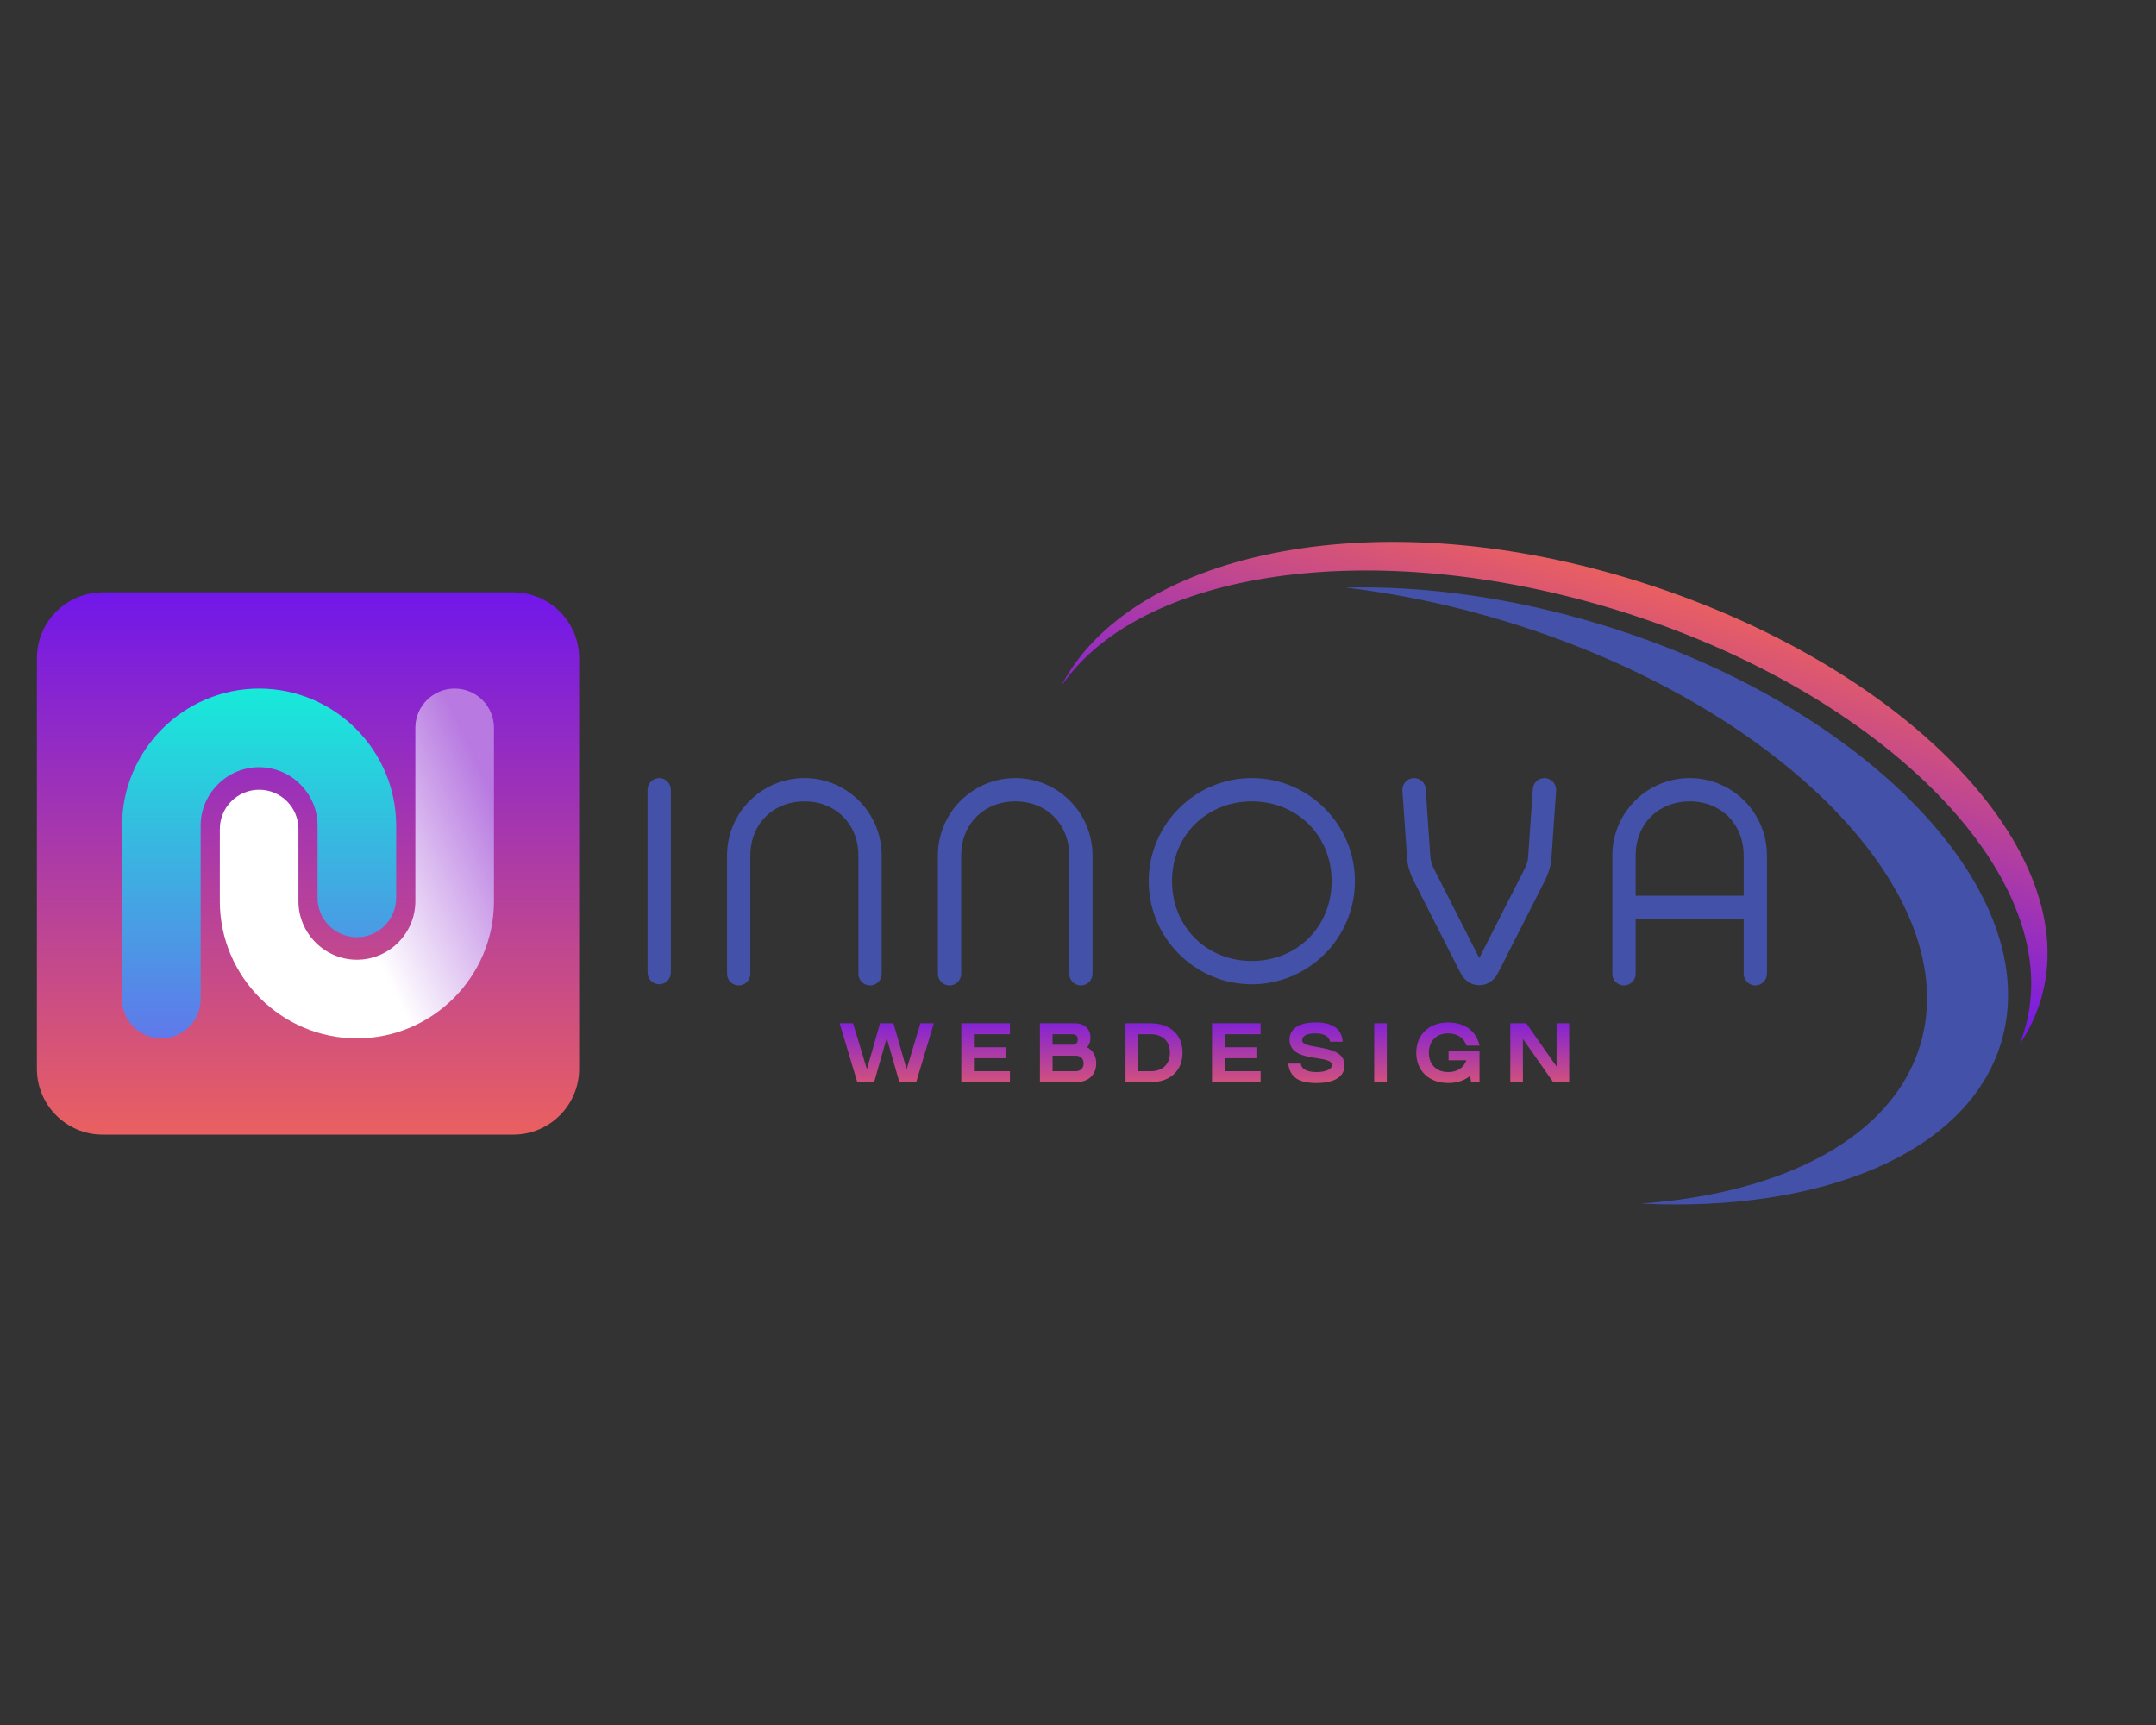 <?xml version="1.0" encoding="UTF-8" standalone="no" ?>
<!DOCTYPE svg PUBLIC "-//W3C//DTD SVG 1.1//EN" "http://www.w3.org/Graphics/SVG/1.1/DTD/svg11.dtd">
<svg xmlns="http://www.w3.org/2000/svg" xmlns:xlink="http://www.w3.org/1999/xlink" version="1.1" width="1280" height="1024" viewBox="0 0 1280 1024" xml:space="preserve">
<rect x="0" y="0" width="1280" height="1024" fill="#333333" stroke="none"/>
<desc>Created with Fabric.js 5.3.0</desc>
<defs>
</defs>
<g transform="matrix(1 0 0 1 640 512)" id="background-logo"  >
<rect style="stroke: none; stroke-width: 0; stroke-dasharray: none; stroke-linecap: butt; stroke-dashoffset: 0; stroke-linejoin: miter; stroke-miterlimit: 4; fill: rgb(255,255,255); fill-opacity: 0; fill-rule: nonzero; opacity: 1;"  paint-order="stroke"  x="-640" y="-512" rx="0" ry="0" width="1280" height="1024" />
</g>
<g transform="matrix(1.706 0 0 1.706 182.867 512.586)" id="logo-logo"  >
<g style=""  paint-order="stroke"   >
		<g transform="matrix(2.307 0 0 2.307 0 0)"  >
<linearGradient id="SVGID_38_23991" gradientUnits="userSpaceOnUse" gradientTransform="matrix(1 0 0 1 380.046 554.377)"  x1="0" y1="0" x2="0" y2="82">
<stop offset="0%" style="stop-color:rgb(113,23,234);stop-opacity: 1"/>
<stop offset="100%" style="stop-color:rgb(234,96,96);stop-opacity: 1"/>
</linearGradient>
<path style="stroke: none; stroke-width: 1; stroke-dasharray: none; stroke-linecap: butt; stroke-dashoffset: 0; stroke-linejoin: miter; stroke-miterlimit: 4; fill: url(#SVGID_38_23991); fill-rule: nonzero; opacity: 1;"  paint-order="stroke"  transform=" translate(-420.944, -595.275)" d="M 389.983 554.377 L 451.905 554.377 C 457.393 554.377 461.843 558.826 461.843 564.315 L 461.843 626.236 C 461.843 631.724 457.394 636.174 451.905 636.174 L 389.983 636.174 C 384.495 636.174 380.046 631.725 380.046 626.236 L 380.046 564.315 C 380.046 558.826 384.494 554.377 389.983 554.377 z" stroke-linecap="round" />
</g>
		<g transform="matrix(2.307 0 0 2.307 -17.017 0.001)"  >
<linearGradient id="SVGID_39_23992" gradientUnits="userSpaceOnUse" gradientTransform="matrix(1 0 0 1 392.893 568.898)"  x1="0" y1="0" x2="0" y2="53">
<stop offset="0%" style="stop-color:rgb(23,234,217);stop-opacity: 1"/>
<stop offset="100%" style="stop-color:rgb(96,120,234);stop-opacity: 1"/>
</linearGradient>
<path style="stroke: none; stroke-width: 1; stroke-dasharray: none; stroke-linecap: butt; stroke-dashoffset: 0; stroke-linejoin: miter; stroke-miterlimit: 4; fill: url(#SVGID_39_23992); fill-rule: nonzero; opacity: 1;"  paint-order="stroke"  transform=" translate(-413.569, -595.276)" d="M 404.752 615.725 C 404.752 618.999 402.098 621.654 398.823 621.654 C 395.548 621.654 392.893 619 392.893 615.725 L 392.893 589.573 C 392.893 583.881 395.217 578.711 398.962 574.966 C 402.706 571.222 407.877 568.898 413.569 568.898 C 419.261 568.898 424.432 571.222 428.176 574.966 C 431.921 578.711 434.245 583.882 434.245 589.573 L 434.245 600.469 C 434.245 603.743 431.591 606.398 428.315 606.398 C 425.041 606.398 422.386 603.744 422.386 600.469 L 422.386 589.573 C 422.386 587.155 421.392 584.952 419.791 583.35 C 418.189 581.748 415.986 580.755 413.567 580.755 C 411.149 580.755 408.946 581.748 407.344 583.35 C 405.742 584.952 404.749 587.154 404.749 589.573 L 404.752 615.725 L 404.752 615.725 z" stroke-linecap="round" />
</g>
		<g transform="matrix(2.307 0 0 2.307 17.011 -0.003)"  >
<linearGradient id="SVGID_40_23993" gradientUnits="userSpaceOnUse" gradientTransform="matrix(0.072 0 0 -0.072 106.197 271.964)"  x1="4784.089" y1="-4402.176" x2="4455.438" y2="-4559.206">
<stop offset="0%" style="stop-color:rgb(184,122,225);stop-opacity: 1"/>
<stop offset="100%" style="stop-color:rgb(255,255,255);stop-opacity: 1"/>
</linearGradient>
<path style="stroke: none; stroke-width: 1; stroke-dasharray: none; stroke-linecap: butt; stroke-dashoffset: 0; stroke-linejoin: miter; stroke-miterlimit: 4; fill: url(#SVGID_40_23993); fill-rule: nonzero; opacity: 1;"  paint-order="stroke"  transform=" translate(-428.317, -595.274)" d="M 437.135 574.825 C 437.135 571.551 439.789 568.896 443.065 568.896 C 446.339 568.896 448.994 571.55 448.994 574.825 L 448.994 600.977 C 448.994 606.669 446.67 611.839 442.925 615.583 C 439.18 619.328 434.01 621.652 428.318 621.652 C 422.626 621.652 417.455 619.328 413.71 615.583 C 409.966 611.839 407.641 606.669 407.641 600.977 L 407.641 590.082 C 407.641 586.808 410.295 584.152 413.571 584.152 C 416.845 584.152 419.5 586.807 419.5 590.082 L 419.5 600.977 C 419.5 603.395 420.493 605.598 422.095 607.2 C 423.697 608.802 425.9 609.795 428.319 609.795 C 430.737 609.795 432.94 608.802 434.542 607.2 C 436.144 605.598 437.137 603.396 437.137 600.977 L 437.137 574.825 L 437.135 574.825 z" stroke-linecap="round" />
</g>
</g>
</g>
<g transform="matrix(1.921 0 0 1.921 716.744 523.437)" id="text-logo"  >
<g style=""  paint-order="stroke"   >
		<g transform="matrix(1 0 0 1 0 0)" id="text-logo-path-0"  >
<path style="stroke: none; stroke-width: 0; stroke-dasharray: none; stroke-linecap: butt; stroke-dashoffset: 0; stroke-linejoin: miter; stroke-miterlimit: 4; fill: rgb(67,82,168); fill-rule: nonzero; opacity: 1;"  paint-order="stroke"  transform=" translate(-176.94, 31.32)" d="M 11.16 -3.24 L 11.16 -59.76 C 11.16 -61.74 9.54 -63.36 7.56 -63.36 C 5.58 -63.36 3.96 -61.74 3.96 -59.76 L 3.96 -3.24 C 3.96 -1.26 5.58 0.36 7.56 0.36 C 9.54 0.36 11.16 -1.26 11.16 -3.24 Z M 35.73 -2.88 L 35.73 -39.42 C 35.73 -49.14 42.75 -56.16 52.47 -56.16 C 62.1 -56.16 69.12 -49.14 69.12 -39.42 L 69.12 -2.88 C 69.12 -0.9 70.74 0.72 72.72 0.72 C 74.7 0.72 76.32 -0.9 76.32 -2.88 L 76.32 -39.42 C 76.32 -52.65 65.61 -63.36 52.47 -63.36 C 39.24 -63.36 28.53 -52.65 28.53 -39.42 L 28.53 -2.88 C 28.53 -0.9 30.15 0.72 32.13 0.72 C 34.11 0.72 35.73 -0.9 35.73 -2.88 Z M 100.89 -2.88 L 100.89 -39.42 C 100.89 -49.14 107.91 -56.16 117.63 -56.16 C 127.26 -56.16 134.28 -49.14 134.28 -39.42 L 134.28 -2.88 C 134.28 -0.9 135.9 0.72 137.88 0.72 C 139.86 0.72 141.48 -0.9 141.48 -2.88 L 141.48 -39.42 C 141.48 -52.65 130.77 -63.36 117.63 -63.36 C 104.4 -63.36 93.69 -52.65 93.69 -39.42 L 93.69 -2.88 C 93.69 -0.9 95.31 0.72 97.29 0.72 C 99.27 0.72 100.89 -0.9 100.89 -2.88 Z M 190.71 -6.84 C 176.67 -6.84 166.05 -17.46 166.05 -31.5 C 166.05 -45.54 176.67 -56.16 190.71 -56.16 C 204.75 -56.16 215.37 -45.54 215.37 -31.5 C 215.37 -17.46 204.75 -6.84 190.71 -6.84 Z M 158.85 -31.5 C 158.85 -13.95 173.16 0.36 190.71 0.36 C 208.26 0.36 222.57 -13.95 222.57 -31.5 C 222.57 -49.05 208.26 -63.36 190.71 -63.36 C 173.16 -63.36 158.85 -49.05 158.85 -31.5 Z M 277.56 -59.94 L 276.12 -39.15 C 276.03 -37.8 275.76 -36.81 275.04 -35.37 L 261 -7.74 L 246.96 -35.37 C 246.24 -36.81 245.97 -37.8 245.88 -39.15 L 244.44 -59.94 C 244.35 -61.83 242.82 -63.36 240.84 -63.36 C 238.86 -63.36 237.15 -61.65 237.24 -59.58 L 238.68 -38.79 C 238.77 -36.45 239.58 -34.11 240.48 -32.13 L 255.24 -3.06 C 257.76 1.89 264.24 1.89 266.76 -3.06 L 281.52 -32.13 C 282.42 -34.11 283.23 -36.45 283.32 -38.79 L 284.76 -59.58 C 284.85 -61.65 283.14 -63.36 281.16 -63.36 C 279.18 -63.36 277.65 -61.83 277.56 -59.94 Z M 309.33 -2.88 L 309.33 -19.8 L 342.72 -19.8 L 342.72 -2.88 C 342.72 -0.9 344.34 0.72 346.32 0.72 C 348.3 0.72 349.92 -0.9 349.92 -2.88 L 349.92 -39.42 C 349.92 -52.65 339.21 -63.36 326.07 -63.36 C 312.84 -63.36 302.13 -52.65 302.13 -39.42 L 302.13 -2.88 C 302.13 -0.9 303.75 0.72 305.73 0.72 C 307.71 0.72 309.33 -0.9 309.33 -2.88 Z M 309.33 -27 L 309.33 -39.42 C 309.33 -49.14 316.35 -56.16 326.07 -56.16 C 335.7 -56.16 342.72 -49.14 342.72 -39.42 L 342.72 -27 Z" stroke-linecap="round" />
</g>
</g>
</g>
<g transform="matrix(1.921 0 0 1.921 715.045 624.928)" id="tagline-428866e5-b47d-4931-8b6b-ea11fdafa4df-logo"  >
<g style=""  paint-order="stroke"   >
		<g transform="matrix(1 0 0 1 0 0)" id="tagline-428866e5-b47d-4931-8b6b-ea11fdafa4df-logo-path-0"  >
<linearGradient id="SVGID_23996" gradientUnits="userSpaceOnUse" gradientTransform="matrix(1 0 0 1 0.18 -18.46)"  x1="-0.182" y1="-4.398" x2="-0.182" y2="24.602">
<stop offset="0%" style="stop-color:rgb(113,23,234);stop-opacity: 1"/>
<stop offset="100%" style="stop-color:rgb(234,96,96);stop-opacity: 1"/>
</linearGradient>
<path style="stroke: none; stroke-width: 0; stroke-dasharray: none; stroke-linecap: butt; stroke-dashoffset: 0; stroke-linejoin: miter; stroke-miterlimit: 4; fill: url(#SVGID_23996); fill-rule: nonzero; opacity: 1;"  paint-order="stroke"  transform=" translate(-112.915, 9.1)" d="M 4.34 -18.2 L 0.18 -18.2 L 5.64 0 L 10.84 0 L 14.74 -13.65 L 18.64 0 L 23.84 0 L 29.3 -18.2 L 25.14 -18.2 L 20.88 -4 L 16.82 -18.2 L 12.66 -18.2 L 8.61 -4 Z M 52.81 -18.2 L 37.78 -18.2 L 37.78 0 L 52.81 0 L 52.81 -3.38 L 41.68 -3.38 L 41.68 -7.41 L 51.51 -7.41 L 51.51 -10.79 L 41.68 -10.79 L 41.68 -14.82 L 52.81 -14.82 Z M 72.88 -18.2 L 62.09 -18.2 L 62.09 0 L 73.22 0 C 77.06 0 79.48 -2.29 79.48 -5.8 C 79.48 -8.09 78.47 -9.83 76.67 -10.79 C 77.35 -11.54 77.71 -12.56 77.71 -13.75 C 77.71 -16.46 75.84 -18.2 72.88 -18.2 Z M 65.99 -3.38 L 65.99 -8.19 L 73.06 -8.19 C 74.65 -8.19 75.58 -7.28 75.58 -5.8 C 75.58 -4.29 74.65 -3.38 73.06 -3.38 Z M 65.99 -11.57 L 65.99 -14.82 L 72.1 -14.82 C 73.16 -14.82 73.79 -14.2 73.79 -13.21 C 73.79 -12.19 73.16 -11.57 72.1 -11.57 Z M 96.28 -18.2 L 88.53 -18.2 L 88.53 0 L 96.28 0 C 102.34 0 106.16 -3.56 106.16 -9.1 C 106.16 -14.64 102.34 -18.2 96.28 -18.2 Z M 92.43 -3.38 L 92.43 -14.82 L 96.28 -14.82 C 100.02 -14.82 102.26 -12.64 102.26 -9.1 C 102.26 -5.56 100.02 -3.38 96.28 -3.38 Z M 130.29 -18.2 L 115.26 -18.2 L 115.26 0 L 130.29 0 L 130.29 -3.38 L 119.16 -3.38 L 119.16 -7.41 L 128.99 -7.41 L 128.99 -10.79 L 119.16 -10.79 L 119.16 -14.82 L 130.29 -14.82 Z M 142.71 -5.75 L 138.81 -5.75 C 139.33 -1.66 141.88 0.26 147.5 0.26 C 153.22 0.26 156.23 -1.72 156.23 -5.23 C 156.23 -9.31 151.66 -10.19 147.91 -10.84 C 145.34 -11.31 143.13 -11.62 143.13 -12.97 C 143.13 -14.33 144.66 -15.08 147.19 -15.08 C 149.97 -15.08 151.48 -14.07 151.76 -12.51 L 155.66 -12.51 C 155.32 -16.87 152.05 -18.46 147.26 -18.46 C 142.14 -18.46 139.23 -16.51 139.23 -13.16 C 139.23 -8.74 143.91 -7.98 147.68 -7.41 C 150.2 -7.02 152.33 -6.68 152.33 -5.33 C 152.33 -3.95 150.33 -3.12 147.5 -3.12 C 144.48 -3.15 142.87 -4.11 142.71 -5.75 Z M 169.29 -18.2 L 165.39 -18.2 L 165.39 0 L 169.29 0 Z M 195.03 -1.95 L 195.34 0 L 197.94 0 L 197.94 -9.62 L 188.37 -9.62 L 188.37 -6.76 L 193.86 -6.76 C 193.08 -4.52 191.13 -3.12 188.27 -3.12 C 184.52 -3.12 182.29 -5.56 182.29 -9.1 C 182.29 -12.64 184.52 -15.08 188.27 -15.08 C 191.15 -15.08 193.15 -13.62 193.91 -11.31 L 197.94 -11.31 C 197.03 -15.63 193.49 -18.46 188.27 -18.46 C 182.23 -18.46 178.39 -14.61 178.39 -9.1 C 178.39 -3.59 182.23 0.26 188.27 0.26 C 191.02 0.26 193.34 -0.55 195.03 -1.95 Z M 212.39 -18.2 L 207.45 -18.2 L 207.45 0 L 211.35 0 L 211.35 -13.36 L 220.71 0 L 225.65 0 L 225.65 -18.2 L 221.75 -18.2 L 221.75 -4.84 Z" stroke-linecap="round" />
</g>
</g>
</g>
<g transform="matrix(-2.336 -0.714 0.714 -2.336 917.062 512.586)" id="shape-2576b9ab-c346-4e0f-adfb-046f086afd30"  >
<g style=""  paint-order="stroke"   >
		<g transform="matrix(1 0 0 1 -26.435 -6.349)" id="path-02_00000141422624336046211730000001762607958398909830_"  >
<path style="stroke: none; stroke-width: 1; stroke-dasharray: none; stroke-linecap: butt; stroke-dashoffset: 0; stroke-linejoin: miter; stroke-miterlimit: 4; fill: rgb(67,82,168); fill-rule: nonzero; opacity: 1;"  paint-order="stroke"  transform=" translate(-165.799, -1434.396)" d="M 218.284 1494.232 C 148.569 1494.232 92.053 1463.282 92.053 1425.104 C 92.053 1401.706 113.283 1381.027 145.765 1368.519 C 103.119 1379.292 73.419 1403.388 73.419 1431.387 C 73.419 1469.432 128.251 1500.273 195.89 1500.273 C 218.636 1500.273 239.928 1496.781 258.179 1490.705 C 245.639 1492.991 232.226 1494.232 218.284 1494.232 z" stroke-linecap="round" />
</g>
		<g transform="matrix(1 0 0 1 0 31.962)" id="path-01_00000078766996357108790620000003750265044677915323_"  >
<linearGradient id="SVGID_46_9_23995" gradientUnits="userSpaceOnUse" gradientTransform="matrix(1 0 0 1 67.234 1432.443)"  x1="0" y1="0" x2="0" y2="81">
<stop offset="0%" style="stop-color:rgb(113,23,234);stop-opacity: 1"/>
<stop offset="100%" style="stop-color:rgb(234,96,96);stop-opacity: 1"/>
</linearGradient>
<path style="stroke: none; stroke-width: 1; stroke-dasharray: none; stroke-linecap: butt; stroke-dashoffset: 0; stroke-linejoin: miter; stroke-miterlimit: 4; fill: url(#SVGID_46_9_23995); fill-rule: nonzero; opacity: 1;"  paint-order="stroke"  transform=" translate(-192.234, -1472.706)" d="M 193.944 1504.768 C 124.865 1504.768 68.866 1473.926 68.866 1435.882 C 68.866 1434.729 68.92 1433.582 69.022 1432.443 C 67.852 1436.228 67.234 1440.116 67.234 1444.085 C 67.234 1482.129 123.233 1512.97 192.312 1512.97 C 259.296 1512.97 310.846 1482.866 317.234 1447.524 C 307.188 1480.024 255.817 1504.768 193.944 1504.768 z" stroke-linecap="round" />
</g>
</g>
</g>
</svg>